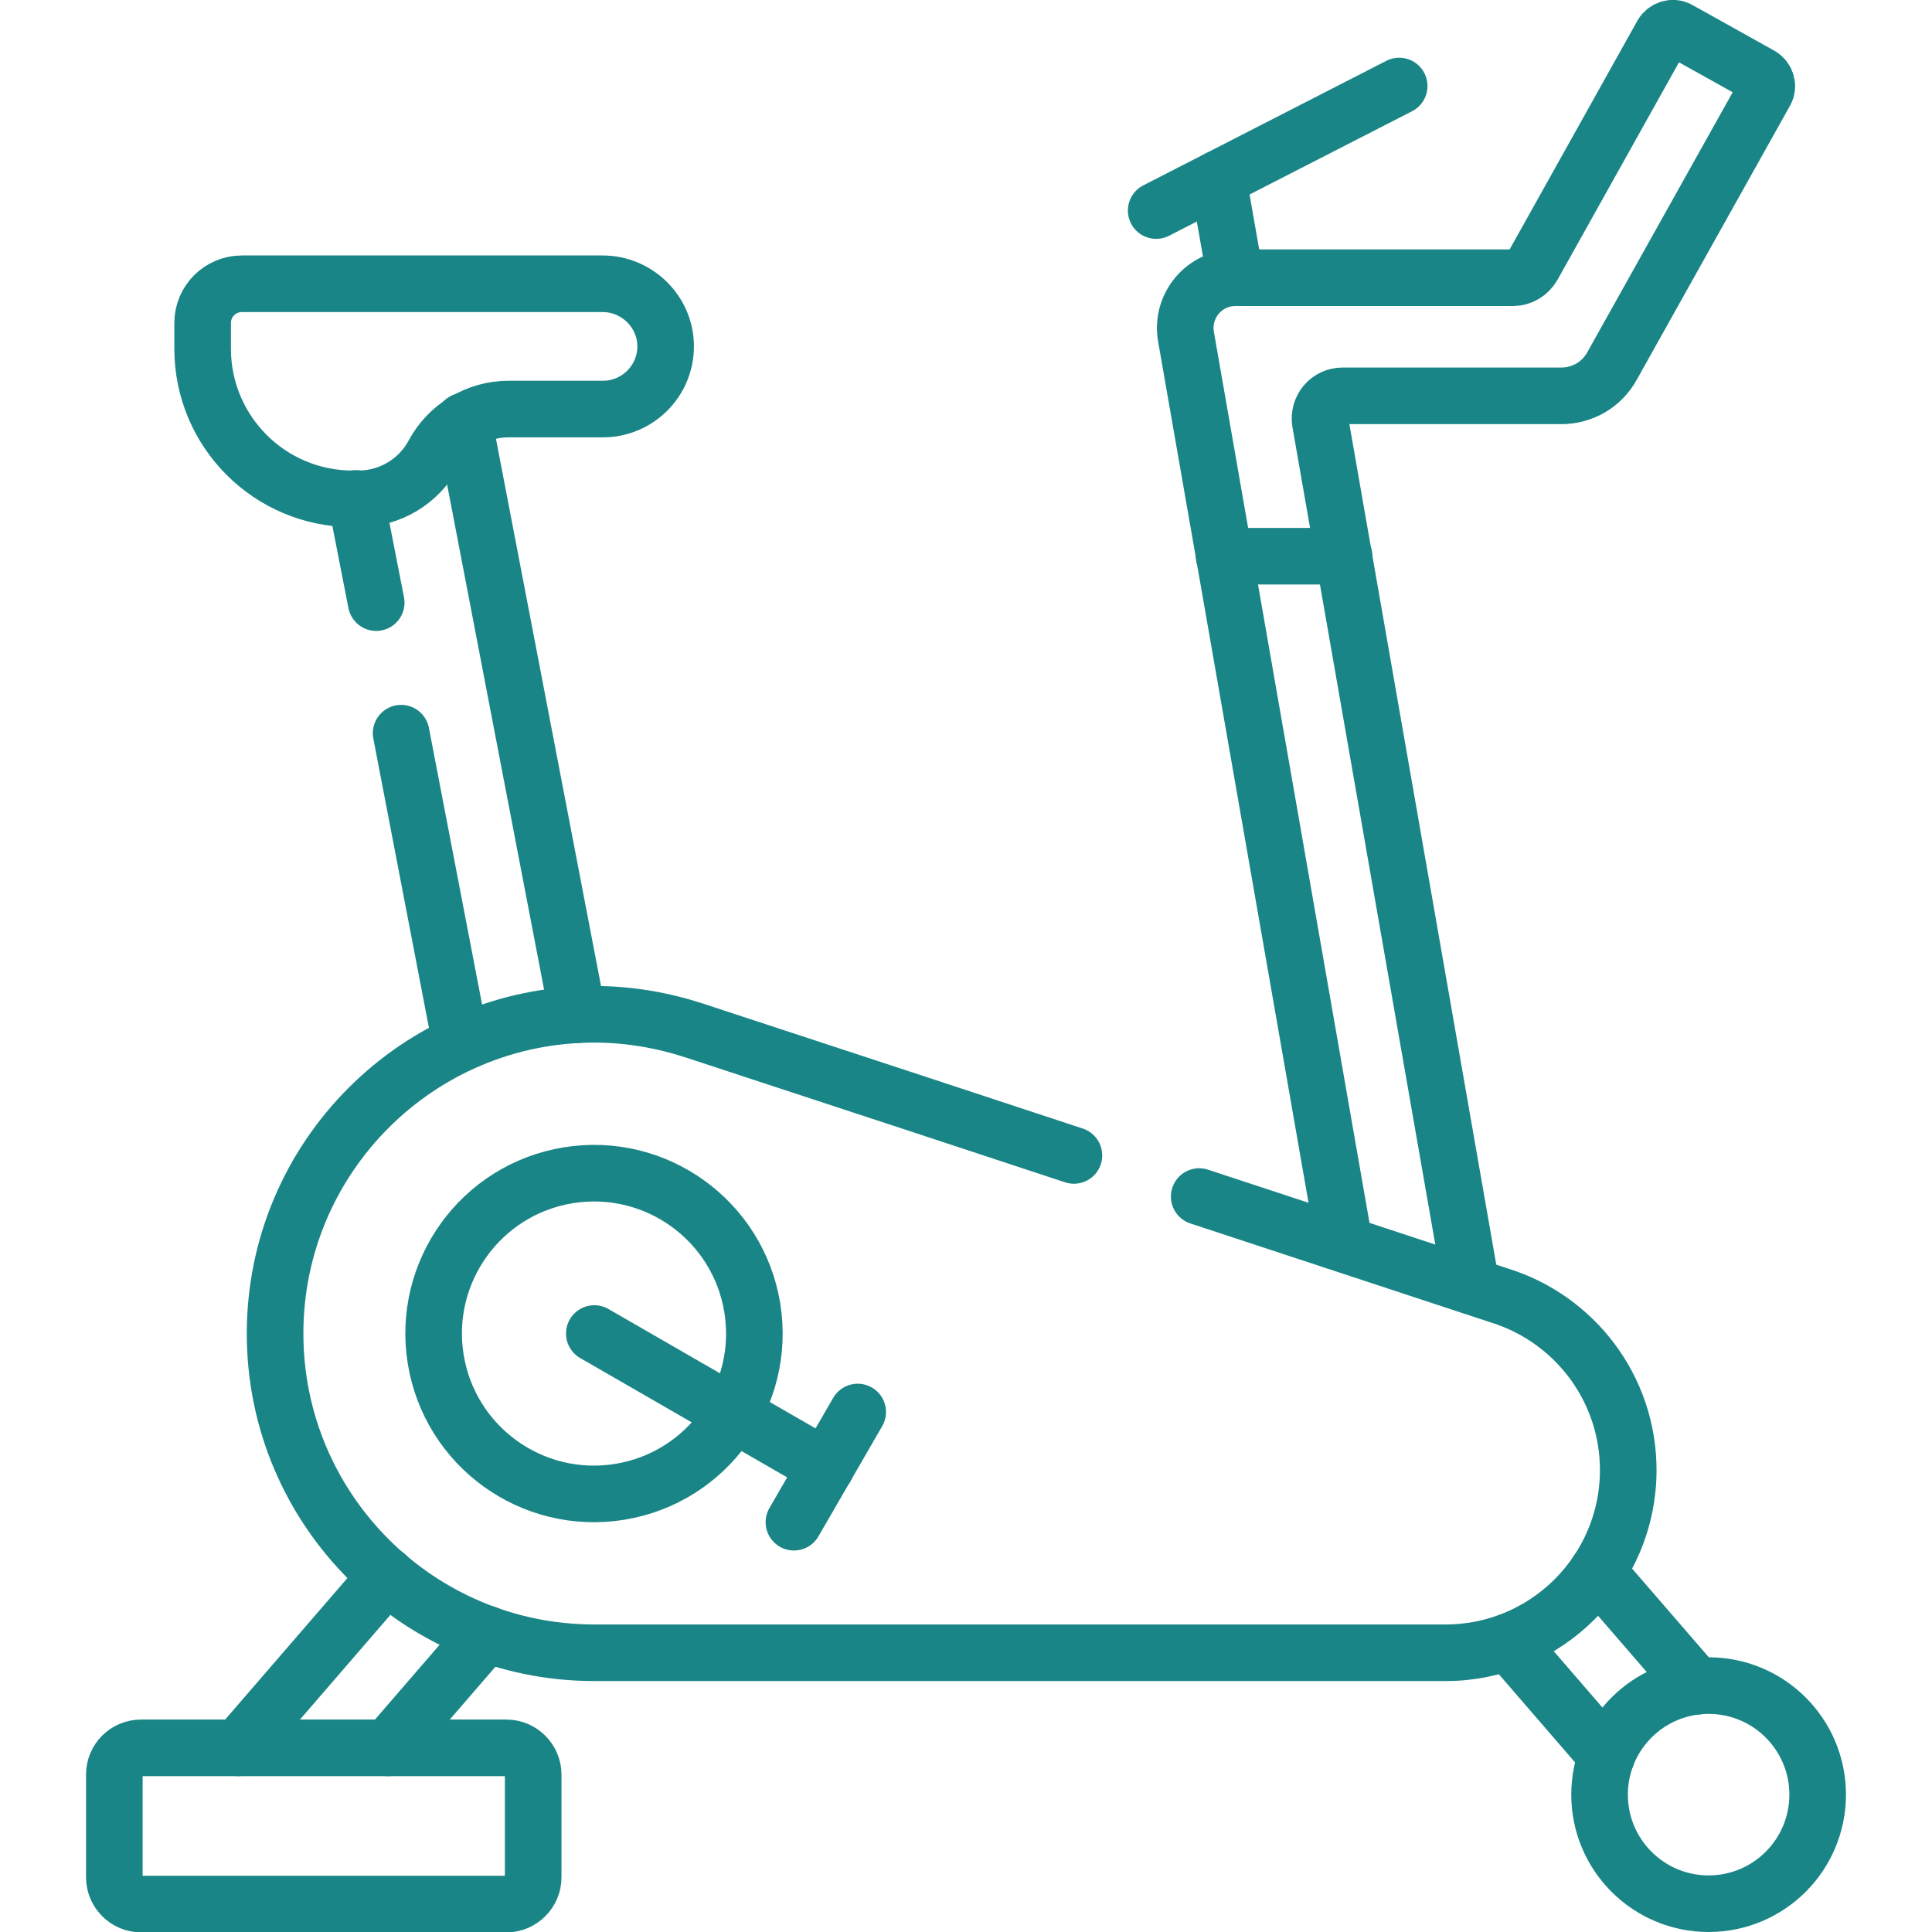 <?xml version="1.0" encoding="utf-8"?>
<!-- Generator: Adobe Illustrator 27.0.0, SVG Export Plug-In . SVG Version: 6.00 Build 0)  -->
<svg version="1.1" id="Capa_1" xmlns="http://www.w3.org/2000/svg" xmlns:xlink="http://www.w3.org/1999/xlink" x="0px" y="0px"
	 viewBox="0 0 512 512" style="enable-background:new 0 0 512 512;" xml:space="preserve">
<style type="text/css">
	.st0{fill:none;stroke:#1A8586;stroke-width:15;stroke-linecap:round;stroke-linejoin:round;stroke-miterlimit:10;}
	.st1{fill:none;stroke:#1A8586;stroke-width:15;stroke-linecap:round;stroke-linejoin:round;stroke-miterlimit:10;}
</style>
<g>
	<line class="st0" x1="425.8" y1="465.3" x2="399.7" y2="435.1"/>
	<line class="st0" x1="449.6" y1="446.9" x2="423.3" y2="416.5"/>
	<line class="st0" x1="128.9" y1="433" x2="102.8" y2="463.2"/>
	<line class="st0" x1="102.5" y1="417.6" x2="63.1" y2="463.2"/>
	<line class="st0" x1="99.7" y1="159.7" x2="94.3" y2="132.1"/>
	<line class="st0" x1="122.1" y1="276.5" x2="106.3" y2="194.3"/>
	<line class="st0" x1="153.1" y1="268.9" x2="122.9" y2="111.6"/>
	
		<ellipse transform="matrix(0.987 -0.16 0.16 0.987 -54.579 29.798)" class="st1" cx="157.5" cy="353.4" rx="42.5" ry="42.5"/>
	<line class="st0" x1="157.5" y1="353.4" x2="218.9" y2="388.8"/>
	<line class="st0" x1="210.4" y1="403.4" x2="227.3" y2="374.2"/>
	<path class="st0" d="M284.6,306.2c-23.3-7.7-54-17.8-100.6-33.1c-8.3-2.7-17.2-4.3-26.5-4.3c-46.7,0-84.6,37.9-84.6,84.6
		c0,46.7,37.9,84.6,84.6,84.6h225.6c26.7,0,48.4-21.7,48.4-48.4c0-21.8-14.4-40.2-34.2-46.3c-36-11.9-55.3-18.2-79.5-26.2"/>
	<path class="st0" d="M159.7,75.2H64.1c-5.7,0-10.4,4.6-10.4,10.4v6.8c0,22,17.8,39.8,39.8,39.8H95c8.3,0,16-4.6,19.9-11.9
		s11.6-11.9,19.9-11.9h25c9.1,0,16.6-7.4,16.6-16.6S168.8,75.2,159.7,75.2z"/>
	<circle class="st0" cx="452.8" cy="475.6" r="28.9"/>
	<path class="st0" d="M37.4,463.2h96.8c3.9,0,7.1,3.2,7.1,7.1v27.2c0,3.9-3.2,7.1-7.1,7.1H37.4c-3.9,0-7.1-3.2-7.1-7.1v-27.2
		C30.3,466.3,33.5,463.2,37.4,463.2z"/>
	<line class="st0" x1="327.4" y1="73.6" x2="322.8" y2="47.4"/>
	<path class="st0" d="M389.9,340.8l-40-228.9c-0.6-3.7,2.2-7,5.9-7h58c5.6,0,10.7-3,13.4-7.9l40.6-72.6c0.9-1.5,0.3-3.5-1.2-4.4
		L444.9,7.9c-1.5-0.9-3.5-0.3-4.4,1.2l-34.3,61.4c-1.1,1.9-3.1,3.1-5.2,3.1h-73.6c-8.3,0-14.5,7.5-13.1,15.6l42,240.5"/>
	<line class="st0" x1="324.4" y1="147.4" x2="356.2" y2="147.4"/>
	<line class="st0" x1="306.4" y1="55.8" x2="370.8" y2="22.8"/>
</g>
</svg>
